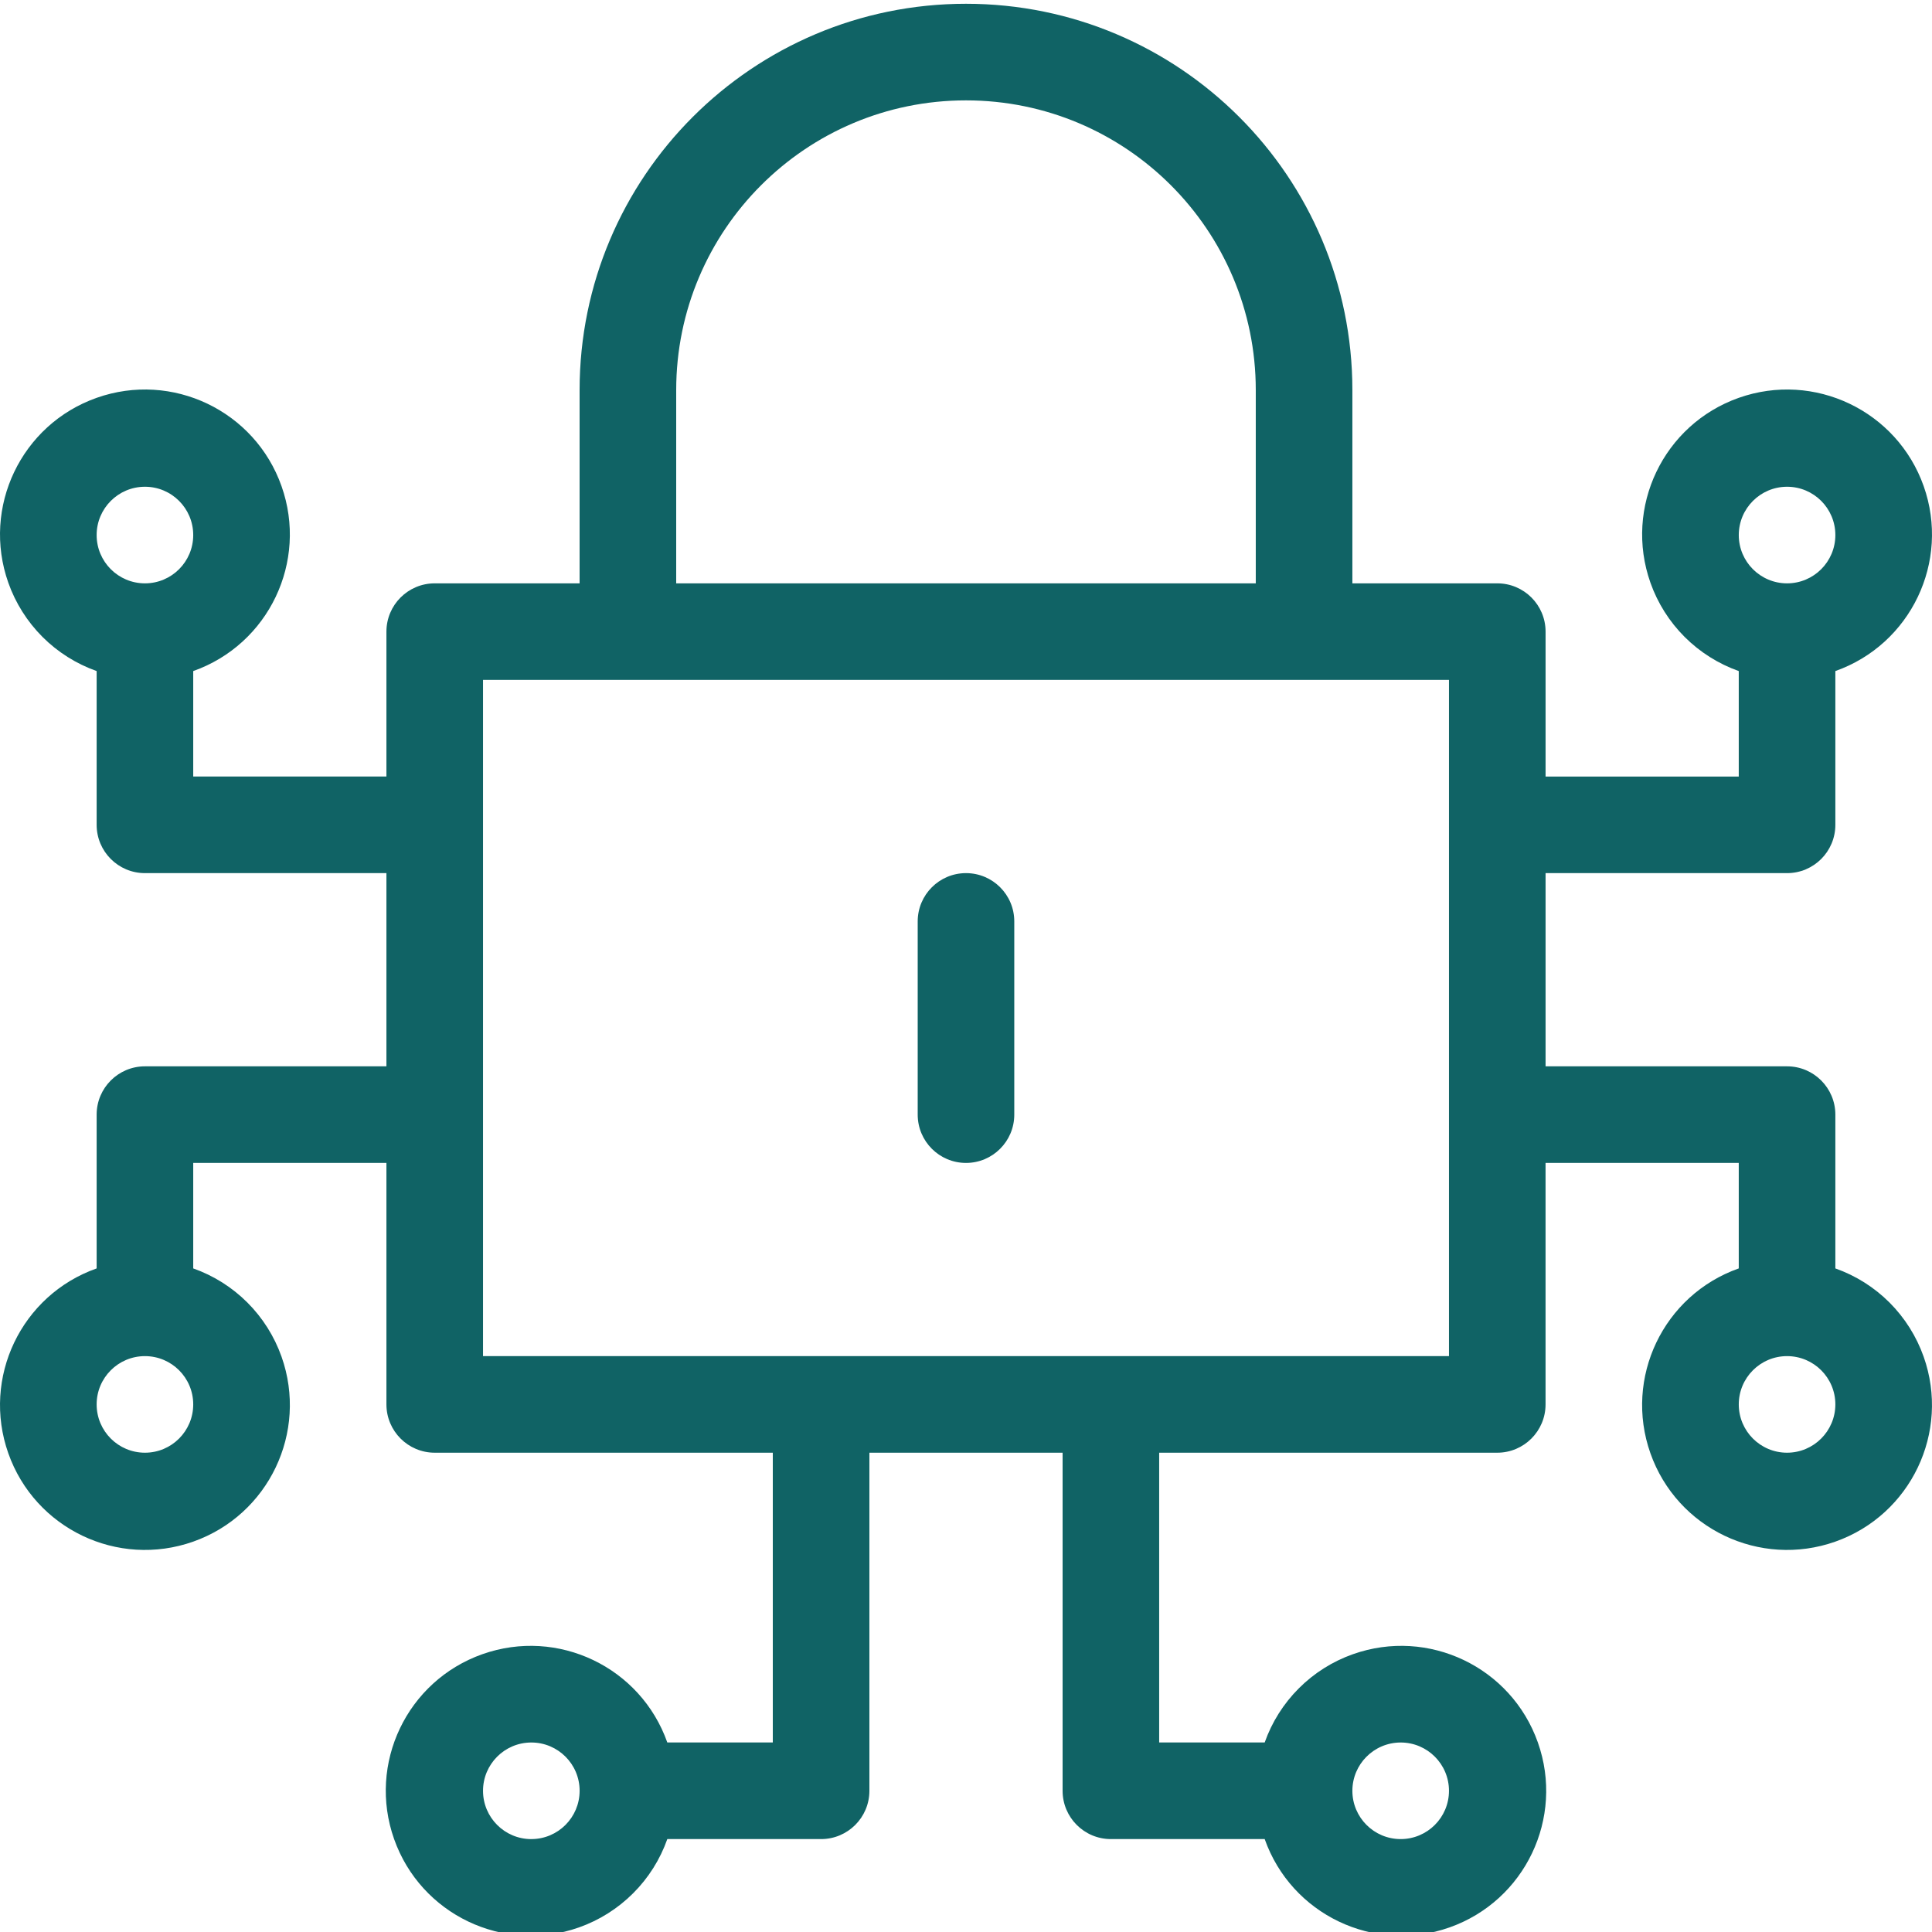 <svg width="85" height="85" viewBox="0 0 85 85" fill="none" xmlns="http://www.w3.org/2000/svg">
<g clip-path="url(#clip0_4047_533)">
<path d="M80.748 55.805V49.039C80.748 47.866 79.797 46.914 78.623 46.914H67.999V38.414H78.623C79.797 38.414 80.748 37.463 80.748 36.289V29.524C84.067 28.35 85.807 24.708 84.634 21.388C83.46 18.069 79.818 16.33 76.498 17.503C73.179 18.677 71.44 22.319 72.613 25.639C72.93 26.535 73.444 27.349 74.116 28.021C74.788 28.693 75.602 29.206 76.498 29.524V34.165H67.999V27.79C67.999 26.616 67.048 25.665 65.874 25.665H59.499V17.165C59.499 7.777 51.888 0.166 42.5 0.166C33.111 0.166 25.5 7.777 25.5 17.165V25.665H19.126C17.953 25.665 17.001 26.616 17.001 27.79V34.164H8.501V29.524C11.821 28.35 13.56 24.707 12.386 21.388C11.213 18.069 7.571 16.329 4.252 17.503C0.933 18.676 -0.807 22.319 0.366 25.638C0.683 26.534 1.197 27.348 1.869 28.021C2.541 28.693 3.355 29.206 4.252 29.524V36.289C4.252 37.463 5.203 38.414 6.377 38.414H17.001V46.914H6.377C5.203 46.914 4.252 47.865 4.252 49.039V55.805C0.932 56.978 -0.807 60.62 0.366 63.94C1.54 67.259 5.182 68.998 8.501 67.825C11.821 66.651 13.56 63.009 12.387 59.69C12.07 58.793 11.556 57.979 10.884 57.307C10.212 56.635 9.398 56.122 8.501 55.805V51.163H17.001V61.788C17.001 62.961 17.953 63.913 19.126 63.913H34V76.662H29.359C28.186 73.343 24.543 71.603 21.224 72.777C17.904 73.951 16.165 77.593 17.339 80.912C18.512 84.231 22.155 85.971 25.474 84.798C26.37 84.481 27.184 83.967 27.856 83.295C28.529 82.623 29.042 81.809 29.359 80.912H36.125C37.298 80.912 38.25 79.961 38.25 78.787V63.913H46.75V78.787C46.75 79.961 47.701 80.912 48.874 80.912H55.641C56.814 84.231 60.456 85.971 63.775 84.798C67.095 83.624 68.834 79.982 67.66 76.662C66.487 73.343 62.845 71.603 59.526 72.777C58.629 73.094 57.815 73.607 57.143 74.28C56.471 74.952 55.957 75.766 55.641 76.662H50.999V63.913H65.873C67.047 63.913 67.998 62.961 67.998 61.788V51.163H76.498V55.805C73.179 56.978 71.439 60.62 72.612 63.94C73.786 67.259 77.429 68.998 80.748 67.825C84.067 66.651 85.807 63.009 84.633 59.69C84.316 58.794 83.803 57.98 83.131 57.307C82.459 56.635 81.645 56.122 80.748 55.805ZM78.623 21.415C79.797 21.415 80.748 22.366 80.748 23.54C80.748 24.714 79.797 25.665 78.623 25.665C77.45 25.665 76.499 24.714 76.499 23.54C76.5 22.367 77.451 21.416 78.623 21.415ZM6.377 21.415C7.55 21.415 8.501 22.366 8.501 23.54C8.501 24.714 7.55 25.665 6.377 25.665C5.203 25.665 4.252 24.714 4.252 23.54C4.252 22.367 5.203 21.415 6.377 21.415ZM6.377 63.913C5.203 63.913 4.252 62.962 4.252 61.788C4.252 60.615 5.203 59.664 6.377 59.664C7.55 59.664 8.501 60.615 8.501 61.788C8.501 62.961 7.55 63.913 6.377 63.913ZM23.376 80.913C22.202 80.913 21.251 79.961 21.251 78.788C21.251 77.615 22.202 76.663 23.376 76.663C24.55 76.663 25.501 77.614 25.501 78.787C25.5 79.961 24.549 80.912 23.376 80.912V80.913ZM61.624 76.663C62.797 76.663 63.749 77.614 63.749 78.787C63.749 79.961 62.797 80.912 61.624 80.912C60.45 80.912 59.499 79.961 59.499 78.787C59.5 77.615 60.451 76.664 61.624 76.663ZM29.75 17.165C29.75 10.124 35.459 4.416 42.5 4.416C49.541 4.416 55.249 10.124 55.249 17.165V25.665H29.75V17.165ZM63.749 59.663H21.251V29.914H63.749V59.663L63.749 59.663ZM78.623 63.913C77.45 63.913 76.499 62.962 76.499 61.788C76.499 60.615 77.45 59.664 78.623 59.664C79.797 59.664 80.748 60.615 80.748 61.788C80.747 62.961 79.796 63.912 78.623 63.913Z" fill="#106365"/>
<path d="M42.5 38.414C41.326 38.414 40.375 39.365 40.375 40.539V49.039C40.375 50.212 41.326 51.164 42.5 51.164C43.673 51.164 44.624 50.212 44.624 49.039V40.539C44.625 39.365 43.674 38.414 42.5 38.414V38.414Z" fill="#106365"/>
</g>
<defs>
<clipPath id="clip0_4047_533">
<rect width="85" height="85" fill="white"/>
</clipPath>
</defs>
</svg>
